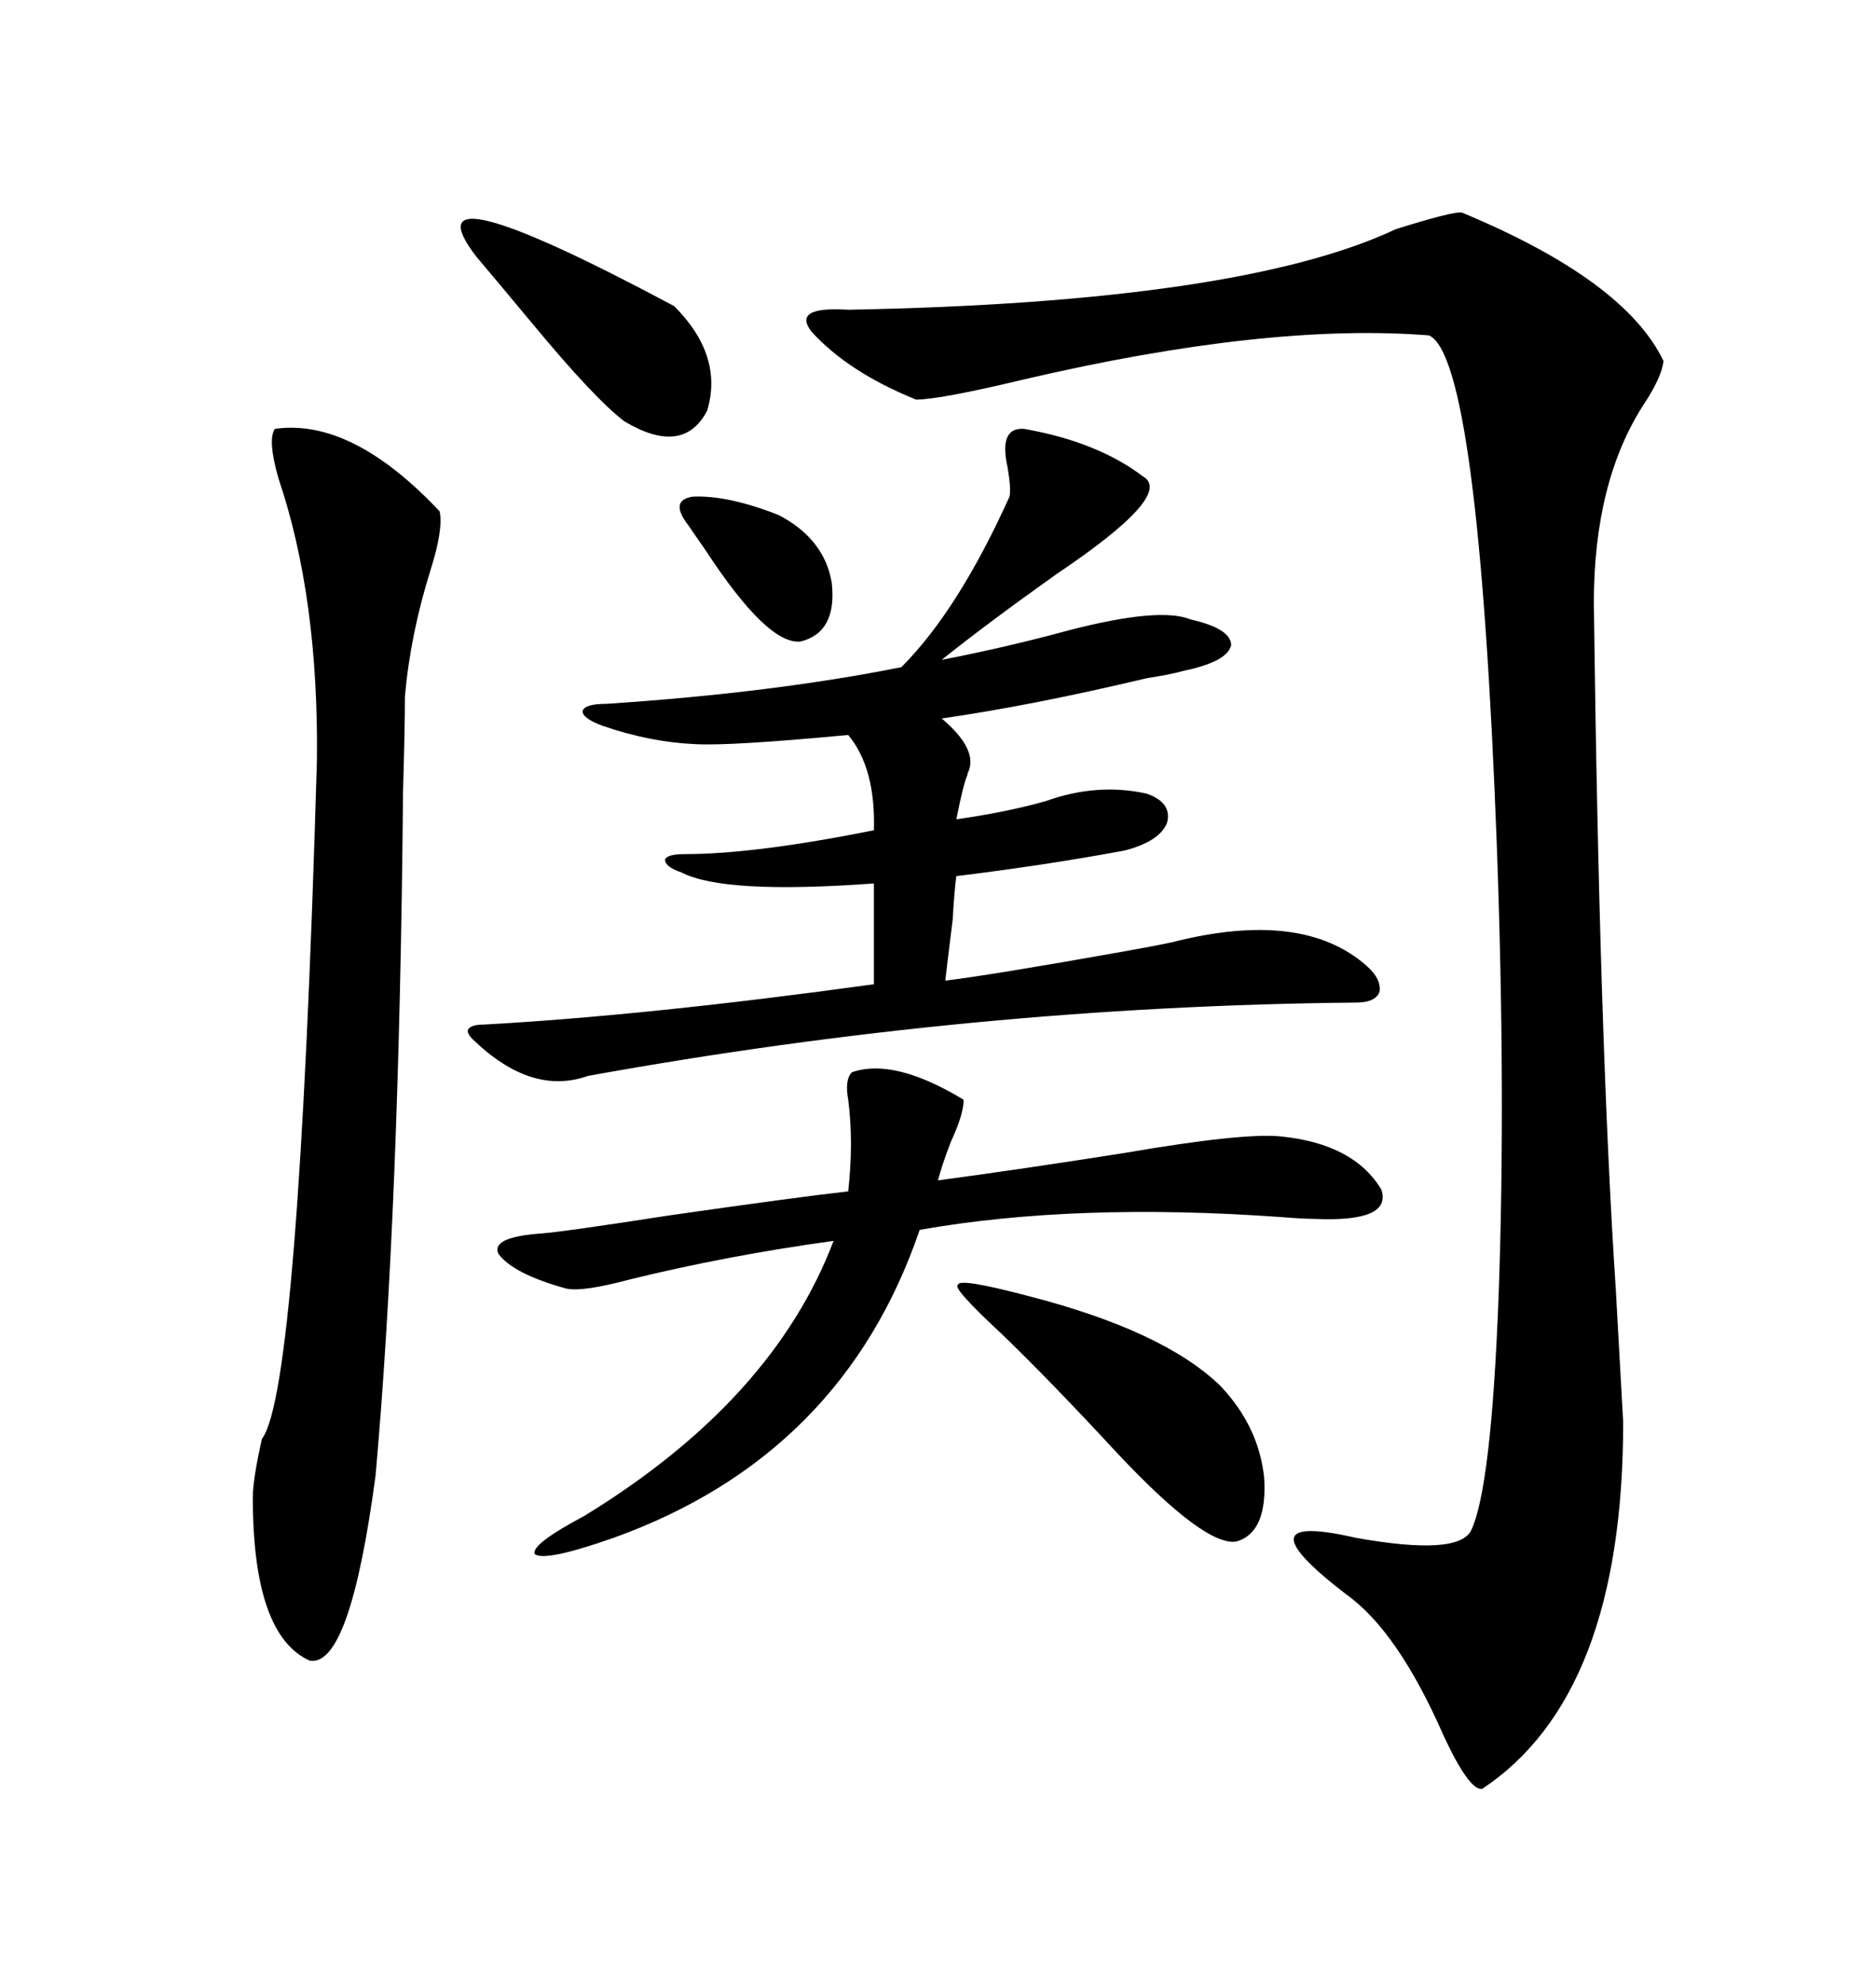 <svg xmlns="http://www.w3.org/2000/svg" xmlns:xlink="http://www.w3.org/1999/xlink" width="300" height="317.285"><path d="M233.79 33.98L233.79 33.98Q259.86 44.82 266.02 57.71L266.02 57.71Q265.72 60.35 262.79 64.75L262.79 64.75Q254.88 77.05 254.88 96.39L254.88 96.39Q255.76 166.41 258.40 206.25L258.40 206.25Q259.28 222.36 259.57 227.34L259.57 227.34Q259.57 271.00 237.01 285.94L237.01 285.94Q234.96 286.23 230.86 277.44L230.86 277.44Q223.54 260.74 215.33 254.88L215.33 254.88Q197.75 241.41 216.80 245.80L216.80 245.80Q233.20 248.73 235.25 244.63L235.25 244.63Q238.48 237.89 239.65 207.13L239.65 207.13Q240.82 174.90 239.36 135.06L239.36 135.06Q236.43 57.13 228.52 53.61L228.52 53.61Q202.73 51.56 163.77 60.64L163.77 60.64Q150.29 63.87 146.48 63.87L146.48 63.87Q135.64 59.47 129.79 53.03L129.79 53.03Q126.56 48.93 135.64 49.51L135.64 49.51Q198.34 48.34 223.24 36.62L223.24 36.62Q232.62 33.69 233.79 33.98ZM163.77 68.55L163.77 68.55Q175.49 70.61 182.81 76.17L182.81 76.17Q187.79 79.10 169.04 91.70L169.04 91.70Q157.91 99.61 150.59 105.47L150.59 105.47Q161.13 103.42 170.80 100.78L170.80 100.78Q185.45 96.97 190.43 99.02L190.43 99.02Q196.88 100.49 196.88 103.13L196.88 103.13Q196.29 105.76 189.26 107.23L189.26 107.23Q187.21 107.81 183.40 108.40L183.40 108.40Q164.94 112.79 150.59 114.84L150.59 114.84Q156.15 119.53 154.98 123.05L154.98 123.05Q154.69 123.63 154.69 123.93L154.69 123.93Q154.10 125.10 152.93 130.96L152.93 130.96Q161.13 129.79 167.29 128.03L167.29 128.03Q175.49 125.10 183.40 126.86L183.40 126.86Q187.50 128.32 186.62 131.54L186.62 131.54Q185.45 134.47 179.88 135.94L179.88 135.94Q167.29 138.28 152.93 140.04L152.93 140.04Q152.64 142.09 152.34 147.07L152.34 147.07Q151.46 154.10 151.17 156.74L151.17 156.74Q158.50 155.86 179.88 152.05L179.88 152.05Q184.86 151.17 187.50 150.59L187.50 150.59Q208.30 145.31 218.55 154.39L218.55 154.39Q220.90 156.45 220.61 158.50L220.61 158.50Q220.02 160.25 216.80 160.25L216.80 160.25Q155.57 160.84 94.04 171.97L94.04 171.97Q84.96 175.20 75.59 166.11L75.59 166.11Q74.41 164.94 75 164.36L75 164.36Q75.59 163.77 77.34 163.77L77.34 163.77Q103.71 162.30 139.75 157.32L139.75 157.32L139.75 141.21Q115.72 142.97 108.98 139.45L108.98 139.45Q106.35 138.57 106.35 137.40L106.35 137.40Q106.64 136.52 109.57 136.52L109.57 136.52Q120.70 136.52 139.75 132.71L139.75 132.71Q140.04 122.75 135.64 117.48L135.64 117.48Q116.89 119.24 111.33 118.95L111.33 118.95Q104.00 118.65 96.39 116.02L96.39 116.02Q93.16 114.84 93.16 113.67L93.16 113.67Q93.46 112.50 96.97 112.50L96.97 112.50Q123.63 110.74 144.14 106.64L144.14 106.64Q153.22 97.56 161.43 79.39L161.43 79.39Q161.72 78.22 161.13 74.71L161.13 74.71Q159.67 68.26 163.77 68.55ZM43.95 68.55L43.95 68.55Q56.25 66.80 70.31 81.74L70.31 81.74Q70.90 84.67 68.85 91.11L68.85 91.11Q65.63 101.37 64.75 111.33L64.75 111.33Q64.75 116.31 64.45 126.56L64.45 126.56Q63.87 193.07 60.06 235.84L60.06 235.84Q55.96 266.60 49.51 265.43L49.51 265.43Q40.43 261.33 40.43 239.36L40.43 239.36Q40.43 236.43 41.89 229.98L41.89 229.98Q47.75 222.36 50.68 121.58L50.68 121.58Q50.98 95.51 44.53 76.46L44.53 76.46Q42.77 70.31 43.95 68.55ZM136.23 171.39L136.23 171.39Q142.97 169.04 154.10 175.78L154.10 175.78Q154.10 178.13 152.05 182.52L152.05 182.52Q150.59 186.33 150 188.67L150 188.67Q163.18 186.91 179.88 184.28L179.88 184.28Q198.63 181.05 204.79 181.64L204.79 181.64Q216.50 182.81 220.90 190.14L220.90 190.14Q222.66 195.41 210.06 194.82L210.06 194.82Q208.30 194.82 204.79 194.53L204.79 194.53Q171.97 192.19 147.07 196.58L147.07 196.58Q134.77 232.62 98.14 245.80L98.14 245.80Q87.30 249.61 85.55 248.44L85.55 248.44Q84.67 246.97 93.46 242.29L93.46 242.29Q123.63 223.83 133.30 198.34L133.30 198.34Q116.31 200.68 100.78 204.49L100.78 204.49Q93.16 206.54 90.53 205.96L90.53 205.96Q82.03 203.61 79.69 200.39L79.69 200.39Q78.52 197.75 86.43 197.17L86.43 197.17Q90.23 196.88 107.23 194.24L107.23 194.24Q127.73 191.31 135.64 190.43L135.64 190.43Q136.52 182.52 135.64 175.78L135.64 175.78Q135.06 172.56 136.23 171.39ZM164.36 207.13L164.36 207.13Q186.04 212.70 195.12 221.48L195.12 221.48Q201.27 227.93 202.15 236.13L202.15 236.13Q202.73 244.92 197.75 246.39L197.75 246.39Q192.77 247.27 178.71 232.32L178.71 232.32Q167.87 220.61 160.25 213.28L160.25 213.28Q152.05 205.66 153.22 205.37L153.22 205.37Q153.22 204.20 164.36 207.13ZM76.17 41.02L76.17 41.02Q64.45 25.78 107.81 48.93L107.81 48.93Q115.72 56.84 113.09 65.63L113.09 65.63Q109.28 72.95 99.90 67.38L99.90 67.38Q95.21 63.87 85.25 51.86L85.25 51.86Q79.39 44.82 76.17 41.02ZM110.16 84.08L110.16 84.08Q106.93 79.98 110.74 79.39L110.74 79.39Q116.31 79.10 124.51 82.32L124.51 82.32Q131.84 86.13 133.01 93.16L133.01 93.16Q133.89 101.07 128.03 102.54L128.03 102.54Q122.75 103.13 112.79 87.89L112.79 87.89Q110.74 84.96 110.16 84.08Z"/></svg>